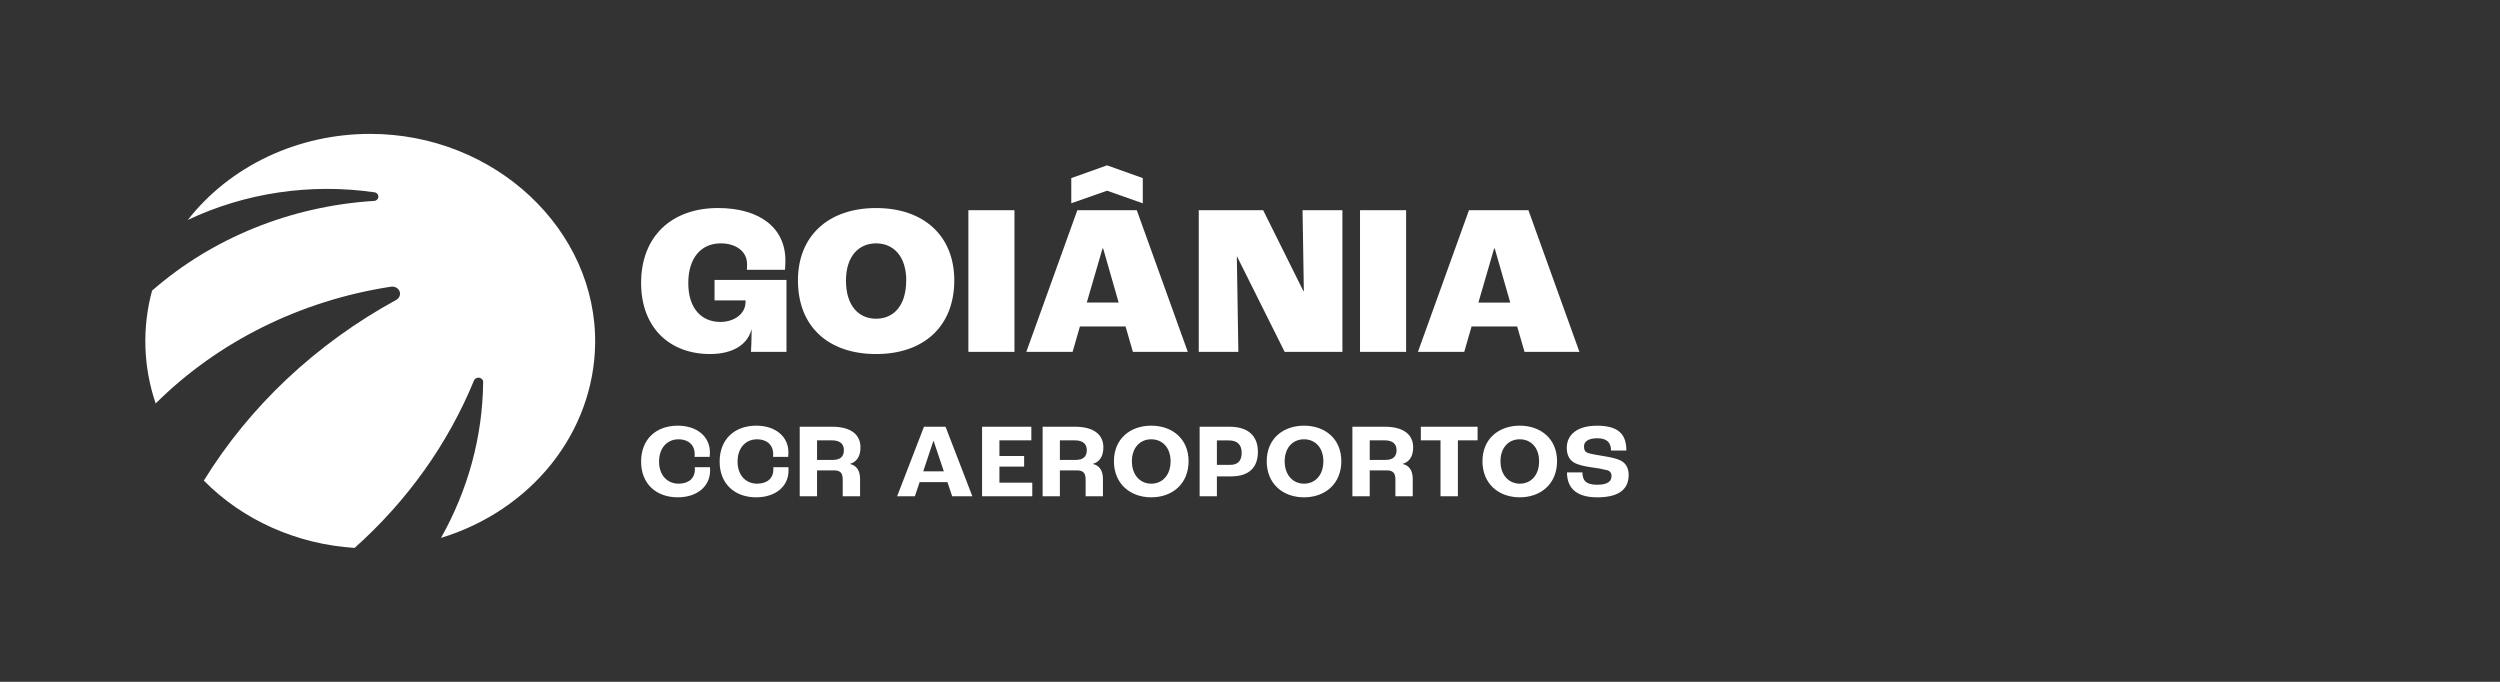 <svg width="176" height="48" viewBox="0 0 176 48" fill="none" xmlns="http://www.w3.org/2000/svg">
<rect x="0" y="0" width="176" height="48" fill="#333333" stroke="none"/>
<path d="M33.361 26.803C31.537 31.248 28.67 35.266 24.965 38.572C20.895 38.315 17.091 36.617 14.35 33.834C17.588 28.581 22.256 24.197 27.893 21.113C28.003 21.054 28.087 20.96 28.129 20.85C28.172 20.739 28.172 20.619 28.129 20.508C28.085 20.398 28.001 20.305 27.892 20.245C27.782 20.186 27.653 20.164 27.527 20.183C21.168 21.155 15.34 24.047 10.959 28.404C10.084 25.829 9.996 23.08 10.705 20.462C14.946 16.753 20.455 14.521 26.287 14.148C26.376 14.152 26.463 14.123 26.528 14.068C26.594 14.013 26.633 13.936 26.637 13.854C26.641 13.773 26.61 13.693 26.55 13.632C26.491 13.572 26.407 13.536 26.319 13.532C21.84 12.892 17.256 13.574 13.224 15.482C14.69 13.606 16.619 12.078 18.852 11.025C21.085 9.972 23.558 9.424 26.067 9.426C34.825 9.426 42.031 16.173 41.897 24.243C41.845 27.271 40.773 30.209 38.828 32.651C36.884 35.092 34.164 36.915 31.045 37.869C32.957 34.482 33.974 30.728 34.014 26.911C34.019 26.836 33.993 26.762 33.942 26.703C33.892 26.645 33.82 26.605 33.739 26.592C33.659 26.578 33.577 26.593 33.507 26.632C33.438 26.671 33.386 26.732 33.361 26.803Z" fill="white"/>
<path fill-rule="evenodd" clip-rule="evenodd" d="M79.24 22.984H76.026L75.511 24.773H72.252L75.845 14.798H80.029L83.621 24.773H79.756L79.24 22.984ZM77.92 13.431L75.418 14.31V12.539L77.92 11.645H77.951L80.452 12.539V14.313L77.952 13.431H77.92ZM78.754 21.299L77.662 17.493H77.618L76.51 21.299H78.754ZM50.547 14.646C47.303 14.646 45.134 16.617 45.134 19.921C45.134 23.045 47.12 24.924 49.989 24.924C51.55 24.924 52.612 24.288 52.9 23.211H52.915C52.915 23.832 52.885 24.529 52.87 24.773H55.367V19.709H50.304V21.148H52.487V21.255C52.487 22.132 51.639 22.665 50.714 22.665C49.425 22.665 48.455 21.756 48.455 19.936C48.455 18.091 49.41 17.132 50.743 17.132C51.741 17.132 52.594 17.643 52.594 18.603C52.596 18.734 52.591 18.865 52.578 18.996H55.262C55.277 18.845 55.292 18.557 55.292 18.33C55.292 16.071 53.518 14.646 50.547 14.646ZM47.716 29.967C46.206 29.967 45.134 30.904 45.134 32.496C45.134 34.073 46.206 35.011 47.714 35.011C49.06 35.011 49.991 34.252 49.991 33.128V33.128C49.991 33.069 49.991 32.987 49.983 32.891H48.912C48.917 32.942 48.92 32.994 48.92 33.046C48.92 33.665 48.488 34.051 47.774 34.051C46.985 34.051 46.398 33.464 46.398 32.496C46.398 31.528 46.97 30.926 47.774 30.926C48.436 30.926 48.905 31.306 48.905 31.968V31.968C48.905 32.005 48.905 32.08 48.897 32.162H49.963C49.971 32.094 49.978 31.956 49.978 31.849C49.978 30.726 49.055 29.967 47.716 29.967ZM53.244 29.967C51.733 29.967 50.662 30.904 50.662 32.496C50.662 34.073 51.733 35.011 53.236 35.011C54.583 35.011 55.513 34.252 55.513 33.128C55.513 33.069 55.513 32.987 55.506 32.891H54.44C54.446 32.972 54.446 33.017 54.446 33.046C54.446 33.665 54.016 34.051 53.301 34.051C52.513 34.051 51.924 33.464 51.924 32.496C51.924 31.528 52.498 30.926 53.301 30.926C53.963 30.926 54.432 31.306 54.432 31.968C54.432 32.005 54.432 32.08 54.425 32.162H55.491C55.498 32.094 55.505 31.956 55.505 31.849C55.505 30.726 54.583 29.967 53.244 29.967ZM56.3 30.042H58.584C59.878 30.042 60.578 30.575 60.578 31.5C60.578 32.125 60.31 32.519 59.849 32.652V32.667C60.332 32.779 60.549 33.166 60.549 33.716V34.937H59.328V33.753C59.328 33.307 59.164 33.114 58.703 33.114H57.52V34.937H56.3V30.042ZM58.636 32.377C59.15 32.377 59.41 32.147 59.41 31.693C59.41 31.261 59.143 31.001 58.577 31.001H57.52V32.377H58.636ZM64.743 33.94H66.699L67.034 34.937H68.454L66.566 30.042H65.048L63.158 34.937H64.407L64.743 33.94ZM65.725 31.038L66.446 33.181H64.996L65.71 31.038H65.725ZM69.138 30.042H72.606V31.001H70.359V32.102H72.099V32.848H70.359V33.979H72.672V34.939H69.138V30.042ZM75.682 30.042H73.401V34.937H74.616V33.114H75.804C76.266 33.114 76.428 33.307 76.428 33.753V34.937H77.647V33.716C77.647 33.166 77.43 32.779 76.948 32.667V32.652C77.409 32.519 77.677 32.125 77.677 31.5C77.677 30.575 76.978 30.042 75.682 30.042ZM76.511 31.693C76.511 32.147 76.251 32.377 75.737 32.377H74.616V31.001H75.677C76.243 31.001 76.511 31.261 76.511 31.693ZM78.421 32.466C78.421 30.896 79.566 29.967 81.047 29.967C82.529 29.967 83.676 30.896 83.676 32.466C83.676 34.065 82.53 35.011 81.05 35.011C79.571 35.011 78.421 34.066 78.421 32.466ZM82.409 32.474C82.409 31.5 81.82 30.926 81.047 30.926C80.275 30.926 79.685 31.5 79.685 32.474C79.685 33.448 80.273 34.051 81.047 34.051C81.821 34.051 82.409 33.463 82.409 32.474ZM86.555 30.042H84.454V34.937H85.669V33.538H86.665C87.945 33.538 88.556 32.898 88.556 31.812C88.556 30.629 87.805 30.042 86.555 30.042ZM87.414 31.877C87.414 32.45 87.131 32.725 86.618 32.725H85.669V31.006H86.521C87.101 31.006 87.414 31.305 87.414 31.877ZM89.177 32.466C89.177 30.896 90.322 29.967 91.804 29.967C93.285 29.967 94.429 30.896 94.429 32.466C94.429 34.065 93.283 35.011 91.804 35.011C90.324 35.011 89.177 34.066 89.177 32.466ZM93.165 32.474C93.165 31.5 92.576 30.926 91.804 30.926C91.031 30.926 90.441 31.5 90.441 32.474C90.441 33.448 91.03 34.051 91.804 34.051C92.578 34.051 93.164 33.463 93.164 32.474H93.165ZM97.492 30.042H95.209V34.937H96.429V33.114H97.612C98.073 33.114 98.236 33.307 98.236 33.753V34.937H99.457V33.716C99.457 33.166 99.241 32.779 98.757 32.667V32.652C99.219 32.519 99.487 32.125 99.487 31.5C99.487 30.575 98.787 30.042 97.492 30.042ZM98.318 31.693C98.318 32.147 98.058 32.377 97.545 32.377H96.429V31.001H97.486C98.051 31.001 98.318 31.261 98.318 31.693ZM101.412 31.001H100.027V30.042H104.022V31.001H102.636V34.937H101.412V31.001ZM106.991 29.967C105.511 29.967 104.365 30.896 104.365 32.466C104.365 34.066 105.511 35.011 106.991 35.011C108.472 35.011 109.617 34.065 109.617 32.466C109.617 30.896 108.472 29.967 106.991 29.967ZM106.991 30.926C107.765 30.926 108.353 31.5 108.353 32.474C108.353 33.463 107.771 34.051 106.997 34.051C106.223 34.051 105.634 33.448 105.634 32.474C105.634 31.5 106.217 30.926 106.991 30.926ZM110.316 33.257H111.403C111.403 33.785 111.616 34.127 112.436 34.127C113.257 34.127 113.449 33.83 113.449 33.517C113.457 33.427 113.433 33.337 113.382 33.262C113.33 33.187 113.254 33.133 113.167 33.108C112.795 33.014 112.417 32.944 112.036 32.9C111.552 32.826 111.06 32.729 110.778 32.543C110.466 32.342 110.301 32 110.301 31.531C110.301 30.609 111.024 29.969 112.433 29.969C113.989 29.969 114.495 30.616 114.495 31.717H113.417C113.417 31.16 113.126 30.854 112.458 30.854C111.789 30.854 111.513 31.1 111.513 31.427C111.513 31.665 111.581 31.799 111.751 31.874C111.922 31.948 112.451 32.037 112.867 32.104C113.418 32.194 113.835 32.282 114.125 32.439C114.475 32.624 114.658 32.972 114.658 33.435C114.658 34.269 114.19 35.013 112.441 35.013C110.763 35.011 110.316 34.155 110.316 33.257ZM56.175 19.739C56.175 16.586 58.343 14.646 61.678 14.646C65.014 14.646 67.181 16.586 67.181 19.739C67.181 22.953 65.058 24.924 61.678 24.924C58.338 24.924 56.175 23.014 56.175 19.739ZM63.801 19.754C63.801 18.011 62.876 17.132 61.678 17.132C60.481 17.132 59.556 18.011 59.556 19.754C59.556 21.559 60.48 22.438 61.678 22.438C62.877 22.438 63.795 21.559 63.795 19.754H63.801ZM71.418 14.797H68.174V24.773H71.418V14.797ZM88.926 14.797H84.393V24.773H87.18L87.073 18.057H87.088L90.441 24.773H94.505V14.797H91.7L91.791 20.497H91.761L88.926 14.797ZM95.745 14.797H98.99V24.773H95.745V14.797ZM103.598 22.984H106.808L107.327 24.773H111.193L107.6 14.797H103.416L99.822 24.773H103.082L103.598 22.984ZM105.231 17.495L106.321 21.301H104.079L105.185 17.495H105.231Z" fill="white"/>
</svg>
